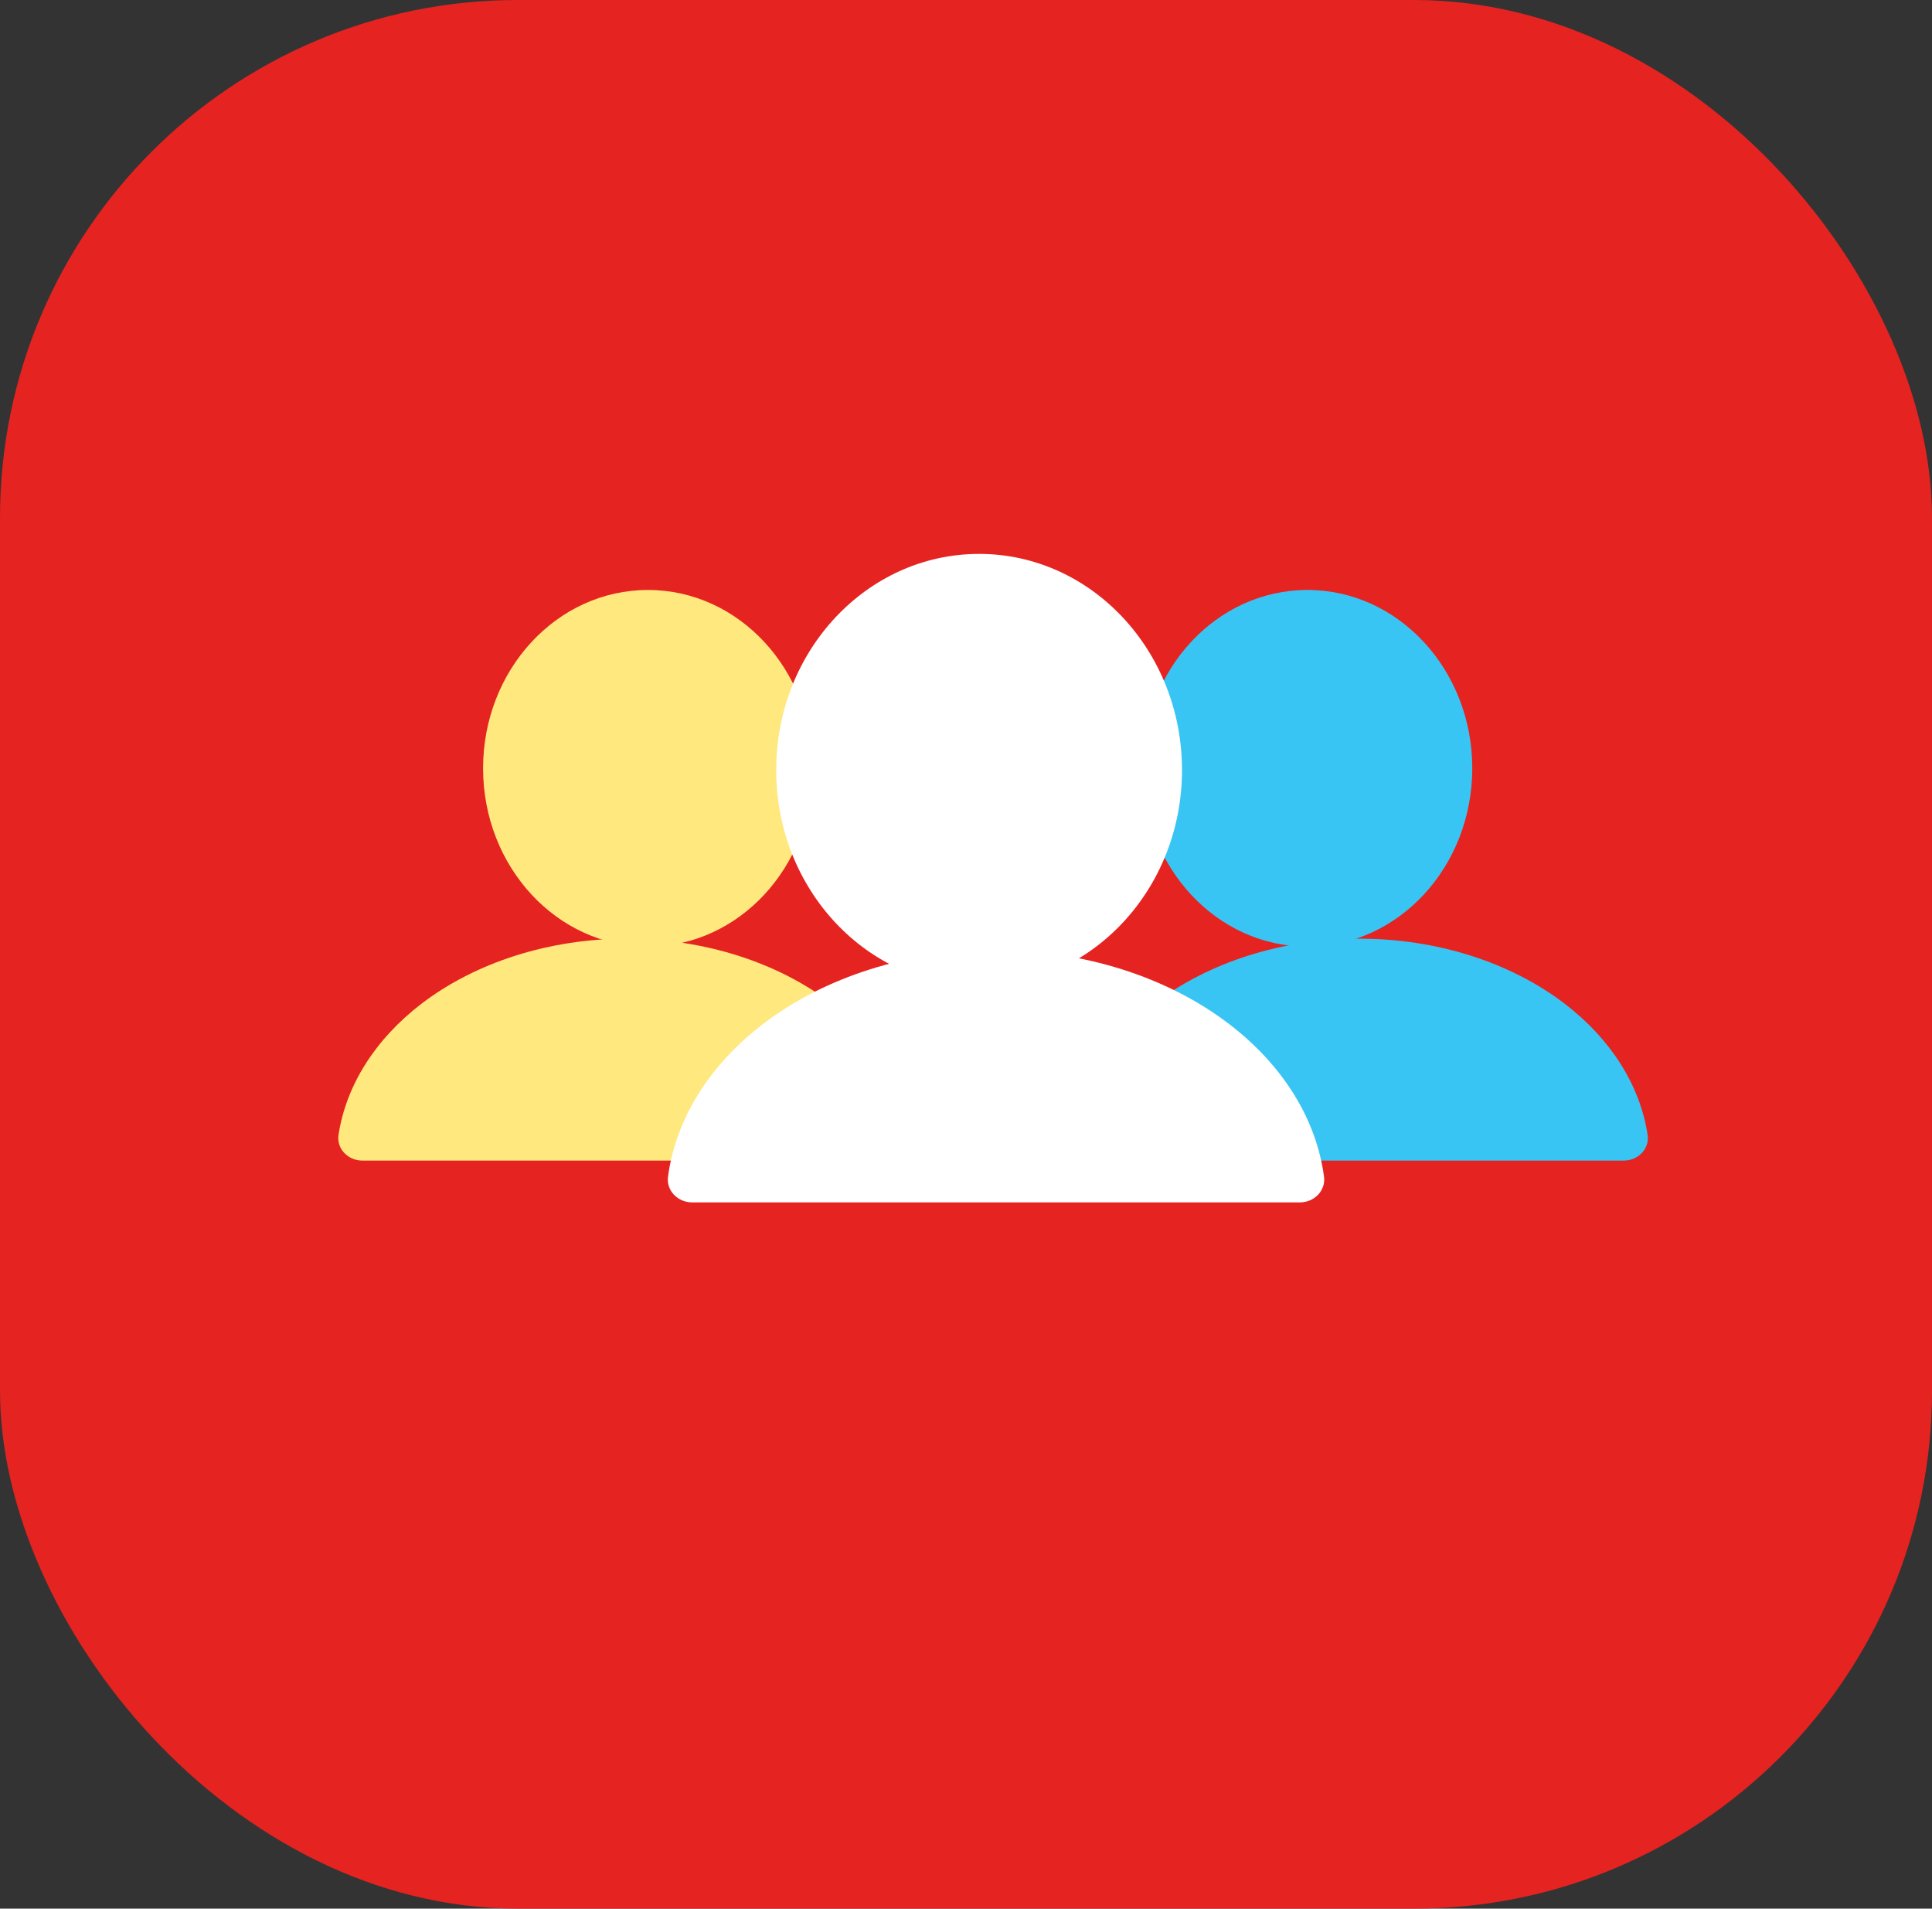 <svg id="Layer_1" data-name="Layer 1" xmlns="http://www.w3.org/2000/svg" viewBox="0 0 1079.5 1066.34"><rect x="0" y="0" width="1079.5" height="1066.34" fill="#333333" stroke="none"/><defs><style>.cls-1{fill:#e52321;}.cls-2{fill:#ffe87d;}.cls-3{fill:#39c5f3;}.cls-4{fill:#fff;}</style></defs><rect class="cls-1" width="1079.5" height="1066.34" rx="289.31"/><ellipse class="cls-2" cx="362.04" cy="429.24" rx="92.12" ry="99.63"/><path class="cls-2" d="M498.08,655.25c8,0,14.58-6.51,13.38-14.41-4.22-27.57-20.47-53.43-46.39-73.27-30.41-23.24-71.65-36.31-114.64-36.31s-84.23,13.07-114.64,36.31c-25.92,19.84-42.17,45.7-46.39,73.27-1.2,7.9,5.38,14.41,13.37,14.41H498.08Z" transform="translate(-0.25 -6.83)"/><ellipse class="cls-3" cx="730.51" cy="429.24" rx="92.12" ry="99.63"/><path class="cls-3" d="M907.48,655.25c8,0,14.58-6.51,13.37-14.41-4.21-27.57-20.45-53.43-46.38-73.27-30.4-23.24-71.64-36.31-114.64-36.31s-84.23,13.07-114.64,36.31c-25.93,19.84-42.16,45.7-46.39,73.27-1.2,7.9,5.38,14.41,13.37,14.41H907.48Z" transform="translate(-0.25 -6.83)"/><ellipse class="cls-4" cx="547.07" cy="430.23" rx="113.37" ry="120.77"/><path class="cls-4" d="M726.53,678.6c8,0,14.57-6.5,13.51-14.43-4.32-32.07-22.92-62.2-53-85.2-34.54-26.43-81.41-41.27-130.26-41.27S461.05,552.54,426.5,579c-30.07,23-48.67,53.13-53,85.2C372.45,672.1,379,678.6,387,678.6H726.53Z" transform="translate(-0.25 -6.83)"/></svg>